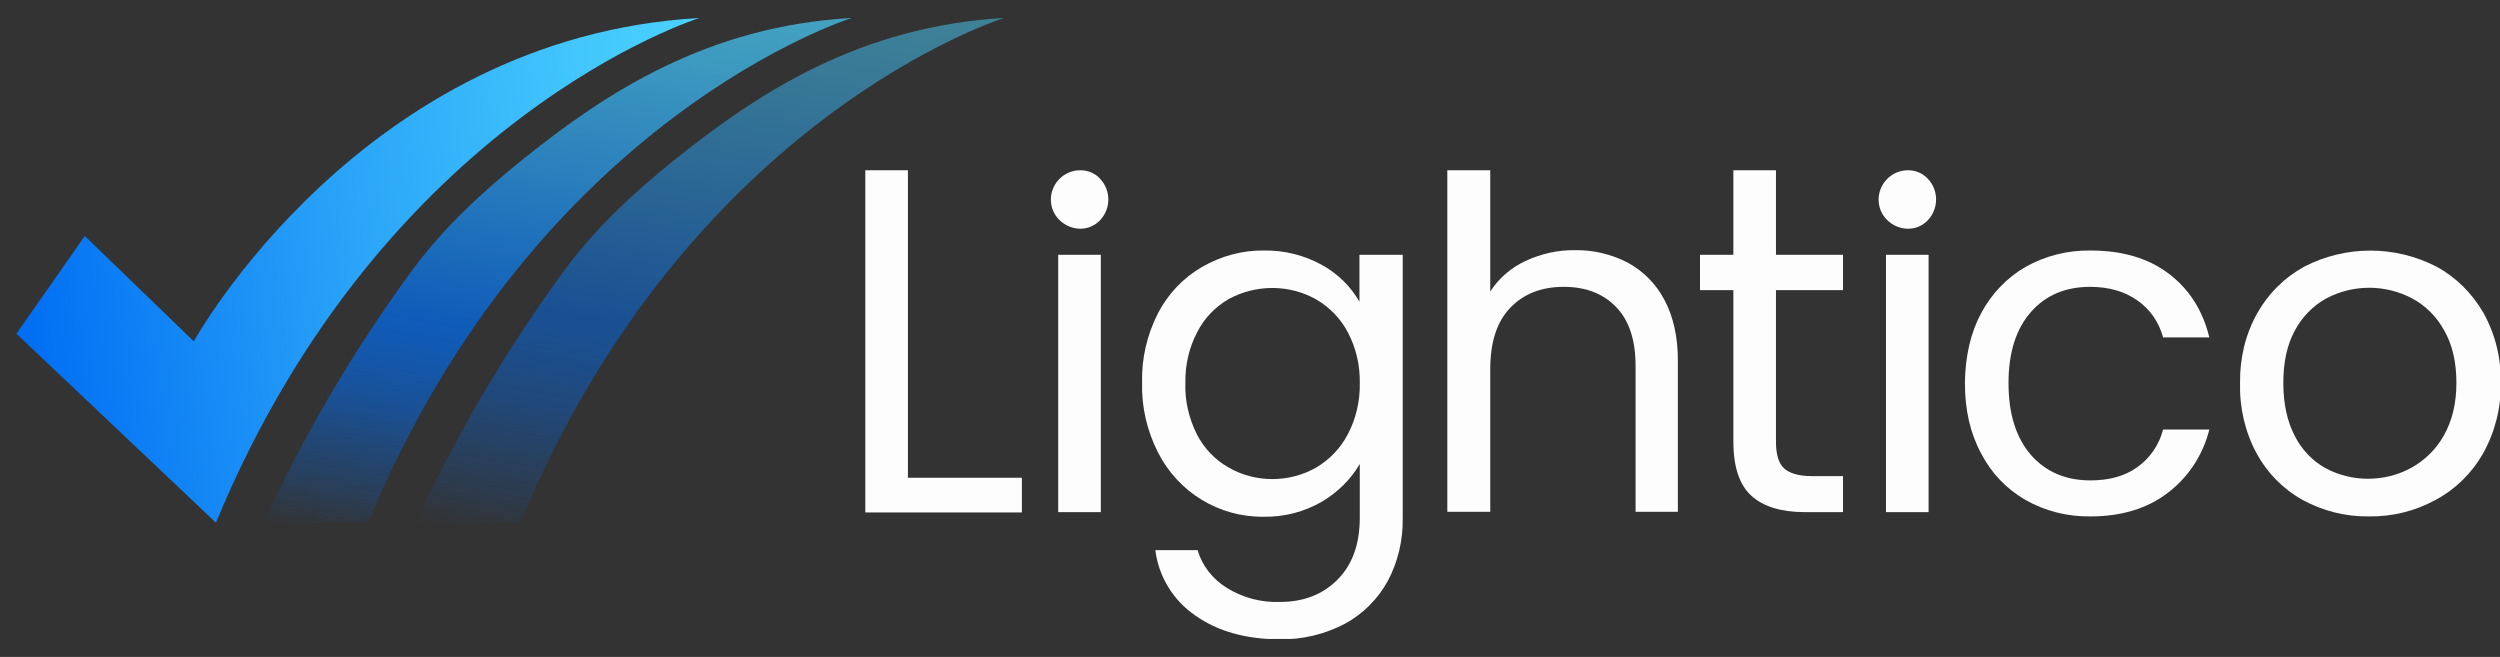 <?xml version="1.0" encoding="UTF-8"?> <svg xmlns="http://www.w3.org/2000/svg" width="137" height="36" viewBox="0 0 137 36" fill="none"><rect x="0" y="0" width="137" height="36" fill="#333333" stroke="none"/><g clip-path="url(#clip0)"><path d="M58.062 12.063C57.429 11.447 57.429 10.434 58.062 9.8C58.37 9.493 58.769 9.33 59.203 9.33C59.619 9.33 60.017 9.493 60.289 9.8C60.886 10.434 60.886 11.429 60.289 12.063C59.999 12.371 59.601 12.534 59.203 12.534C58.769 12.534 58.37 12.352 58.062 12.063ZM60.325 13.963V28.064H57.99V13.963H60.325Z" fill="#FDFDFD"></path><path d="M72.452 14.525C73.303 14.995 74.009 15.683 74.498 16.534V13.964H76.869V28.39C76.887 29.585 76.616 30.779 76.055 31.829C75.511 32.825 74.697 33.639 73.701 34.182C72.597 34.761 71.385 35.051 70.135 35.033C68.289 35.033 66.733 34.599 65.502 33.73C64.289 32.897 63.492 31.594 63.312 30.146H65.628C65.882 31.015 66.461 31.739 67.221 32.209C68.09 32.752 69.104 33.024 70.135 32.987C71.421 32.987 72.471 32.589 73.285 31.775C74.1 30.96 74.516 29.838 74.516 28.372V25.421C74.027 26.272 73.303 26.978 72.452 27.485C71.493 28.046 70.371 28.336 69.267 28.317C66.805 28.354 64.561 26.978 63.456 24.788C62.859 23.611 62.551 22.308 62.587 20.969C62.551 19.647 62.859 18.344 63.456 17.167C63.999 16.118 64.832 15.231 65.864 14.633C66.895 14.036 68.072 13.71 69.267 13.728C70.371 13.71 71.475 13.982 72.452 14.525ZM73.864 18.217C73.466 17.457 72.869 16.842 72.127 16.407C70.642 15.575 68.832 15.575 67.33 16.389C66.588 16.823 65.99 17.439 65.61 18.199C65.158 19.05 64.941 20.009 64.959 20.987C64.922 21.964 65.158 22.942 65.592 23.81C65.99 24.571 66.588 25.204 67.33 25.62C68.054 26.037 68.886 26.254 69.719 26.254C70.57 26.254 71.403 26.037 72.127 25.62C72.869 25.186 73.466 24.552 73.864 23.792C74.317 22.924 74.534 21.964 74.516 21.005C74.534 20.027 74.317 19.068 73.864 18.217Z" fill="#FDFDFD"></path><path d="M89.178 14.38C90.046 14.85 90.752 15.556 91.205 16.425C91.694 17.33 91.947 18.453 91.947 19.738V28.046H89.63V20.063C89.63 18.652 89.286 17.584 88.58 16.841C87.874 16.099 86.915 15.719 85.702 15.719C84.471 15.719 83.494 16.099 82.752 16.878C82.01 17.656 81.666 18.778 81.666 20.244V28.046H79.313V9.33H81.666V15.973C82.136 15.249 82.806 14.669 83.584 14.307C84.435 13.909 85.376 13.692 86.318 13.71C87.295 13.692 88.291 13.927 89.178 14.38Z" fill="#FDFDFD"></path><path d="M97.323 15.9V24.209C97.323 24.896 97.468 25.385 97.757 25.657C98.047 25.928 98.554 26.091 99.278 26.091H100.997V28.064H98.898C97.594 28.064 96.617 27.756 95.965 27.159C95.314 26.562 94.988 25.566 94.988 24.19V15.9H93.16V13.963H94.988V9.33H97.323V13.963H100.997V15.9H97.323Z" fill="#FDFDFD"></path><path d="M103.423 12.063C102.789 11.447 102.789 10.434 103.423 9.8C103.731 9.493 104.129 9.33 104.563 9.33C104.98 9.33 105.36 9.493 105.649 9.8C106.247 10.434 106.247 11.429 105.649 12.063C105.36 12.371 104.98 12.534 104.563 12.534C104.129 12.534 103.713 12.352 103.423 12.063ZM105.686 13.963V28.064H103.351V13.963H105.686Z" fill="#FDFDFD"></path><path d="M108.564 17.167C109.125 16.117 109.957 15.23 110.989 14.633C112.075 14.018 113.306 13.71 114.555 13.728C116.293 13.728 117.723 14.145 118.845 14.995C119.967 15.846 120.709 17.004 121.071 18.489H118.537C118.32 17.674 117.831 16.95 117.125 16.461C116.438 15.973 115.569 15.719 114.537 15.719C113.197 15.719 112.111 16.172 111.297 17.095C110.482 18.018 110.066 19.321 110.066 20.987C110.066 22.688 110.482 23.991 111.297 24.933C112.111 25.856 113.198 26.326 114.555 26.326C115.587 26.326 116.438 26.091 117.125 25.602C117.831 25.096 118.32 24.371 118.537 23.539H121.071C120.727 24.915 119.931 26.145 118.809 26.996C117.687 27.865 116.257 28.299 114.555 28.299C113.306 28.317 112.075 28.01 110.989 27.394C109.957 26.797 109.107 25.91 108.564 24.842C107.966 23.738 107.677 22.453 107.677 20.987C107.695 19.538 107.984 18.253 108.564 17.167Z" fill="#FDFDFD"></path><path d="M126.176 27.394C125.108 26.797 124.239 25.91 123.66 24.842C123.026 23.666 122.718 22.326 122.755 20.987C122.736 19.647 123.044 18.326 123.696 17.167C124.293 16.099 125.18 15.213 126.266 14.615C128.547 13.439 131.244 13.439 133.525 14.615C134.592 15.194 135.479 16.081 136.095 17.149C136.746 18.326 137.072 19.647 137.036 20.987C137.072 22.326 136.728 23.666 136.077 24.842C135.461 25.928 134.556 26.815 133.47 27.394C132.348 28.01 131.099 28.317 129.814 28.299C128.511 28.317 127.28 27.992 126.176 27.394ZM132.131 25.639C132.891 25.222 133.506 24.607 133.923 23.865C134.375 23.068 134.611 22.109 134.611 20.987C134.611 19.846 134.393 18.887 133.941 18.109C133.543 17.366 132.927 16.751 132.185 16.353C130.719 15.575 128.945 15.575 127.479 16.353C126.755 16.751 126.158 17.366 125.759 18.109C125.325 18.905 125.126 19.864 125.126 20.987C125.126 22.145 125.343 23.104 125.759 23.901C126.139 24.643 126.719 25.258 127.443 25.657C128.149 26.037 128.945 26.236 129.76 26.236C130.592 26.236 131.407 26.037 132.131 25.639Z" fill="#FDFDFD"></path><path d="M0.9 18.29L4.647 12.932L10.62 18.706C10.62 18.706 19.798 2.035 38.333 0.985C38.333 0.985 21.047 6.361 11.833 28.643L0.9 18.29Z" fill="url(#paint0_linear)"></path><path opacity="0.7" d="M14.44 28.643C16.684 23.774 19.417 19.14 22.585 14.814C24.323 12.461 26.44 10.506 28.721 8.678C33.228 5.058 38.803 1.42 46.677 0.985C46.677 0.985 29.391 6.361 20.177 28.643H14.44Z" fill="url(#paint1_linear)"></path><path opacity="0.5" d="M22.784 28.643C25.028 23.774 27.762 19.14 30.929 14.814C32.667 12.461 34.785 10.506 37.066 8.678C41.573 5.076 47.13 1.438 55.022 0.985C55.022 0.985 37.735 6.361 28.522 28.643H22.784Z" fill="url(#paint2_linear)"></path><path d="M49.754 9.33V26.181H55.999V28.082H47.419V9.33H49.754Z" fill="#FDFDFD"></path></g><defs><linearGradient id="paint0_linear" x1="40.028" y1="12.551" x2="0.901" y2="18.301" gradientUnits="userSpaceOnUse"><stop stop-color="#4BD2FD"></stop><stop offset="0.19" stop-color="#41C5FC"></stop><stop offset="0.54" stop-color="#28A2F8"></stop><stop offset="1" stop-color="#006DF3"></stop></linearGradient><linearGradient id="paint1_linear" x1="33.408" y1="-1.354" x2="27.705" y2="30.978" gradientUnits="userSpaceOnUse"><stop stop-color="#4BD2FD"></stop><stop offset="0.12" stop-color="#41C5FC"></stop><stop offset="0.33" stop-color="#28A2F8"></stop><stop offset="0.62" stop-color="#006DF3"></stop><stop offset="0.65" stop-color="#006DF3" stop-opacity="0.97"></stop><stop offset="0.7" stop-color="#006DF3" stop-opacity="0.88"></stop><stop offset="0.77" stop-color="#006DF3" stop-opacity="0.73"></stop><stop offset="0.84" stop-color="#006DF3" stop-opacity="0.52"></stop><stop offset="0.93" stop-color="#006DF3" stop-opacity="0.26"></stop><stop offset="1" stop-color="#006DF3" stop-opacity="0"></stop></linearGradient><linearGradient id="paint2_linear" x1="41.757" y1="-1.354" x2="36.053" y2="30.979" gradientUnits="userSpaceOnUse"><stop stop-color="#4BD2FD"></stop><stop offset="0.12" stop-color="#41C5FC"></stop><stop offset="0.33" stop-color="#28A2F8"></stop><stop offset="0.62" stop-color="#006DF3"></stop><stop offset="0.65" stop-color="#006DF3" stop-opacity="0.97"></stop><stop offset="0.7" stop-color="#006DF3" stop-opacity="0.88"></stop><stop offset="0.77" stop-color="#006DF3" stop-opacity="0.73"></stop><stop offset="0.84" stop-color="#006DF3" stop-opacity="0.52"></stop><stop offset="0.93" stop-color="#006DF3" stop-opacity="0.26"></stop><stop offset="1" stop-color="#006DF3" stop-opacity="0"></stop></linearGradient><clipPath id="clip0"><rect width="136.1" height="34.029" fill="white" transform="translate(0.9 0.985)"></rect></clipPath></defs></svg> 